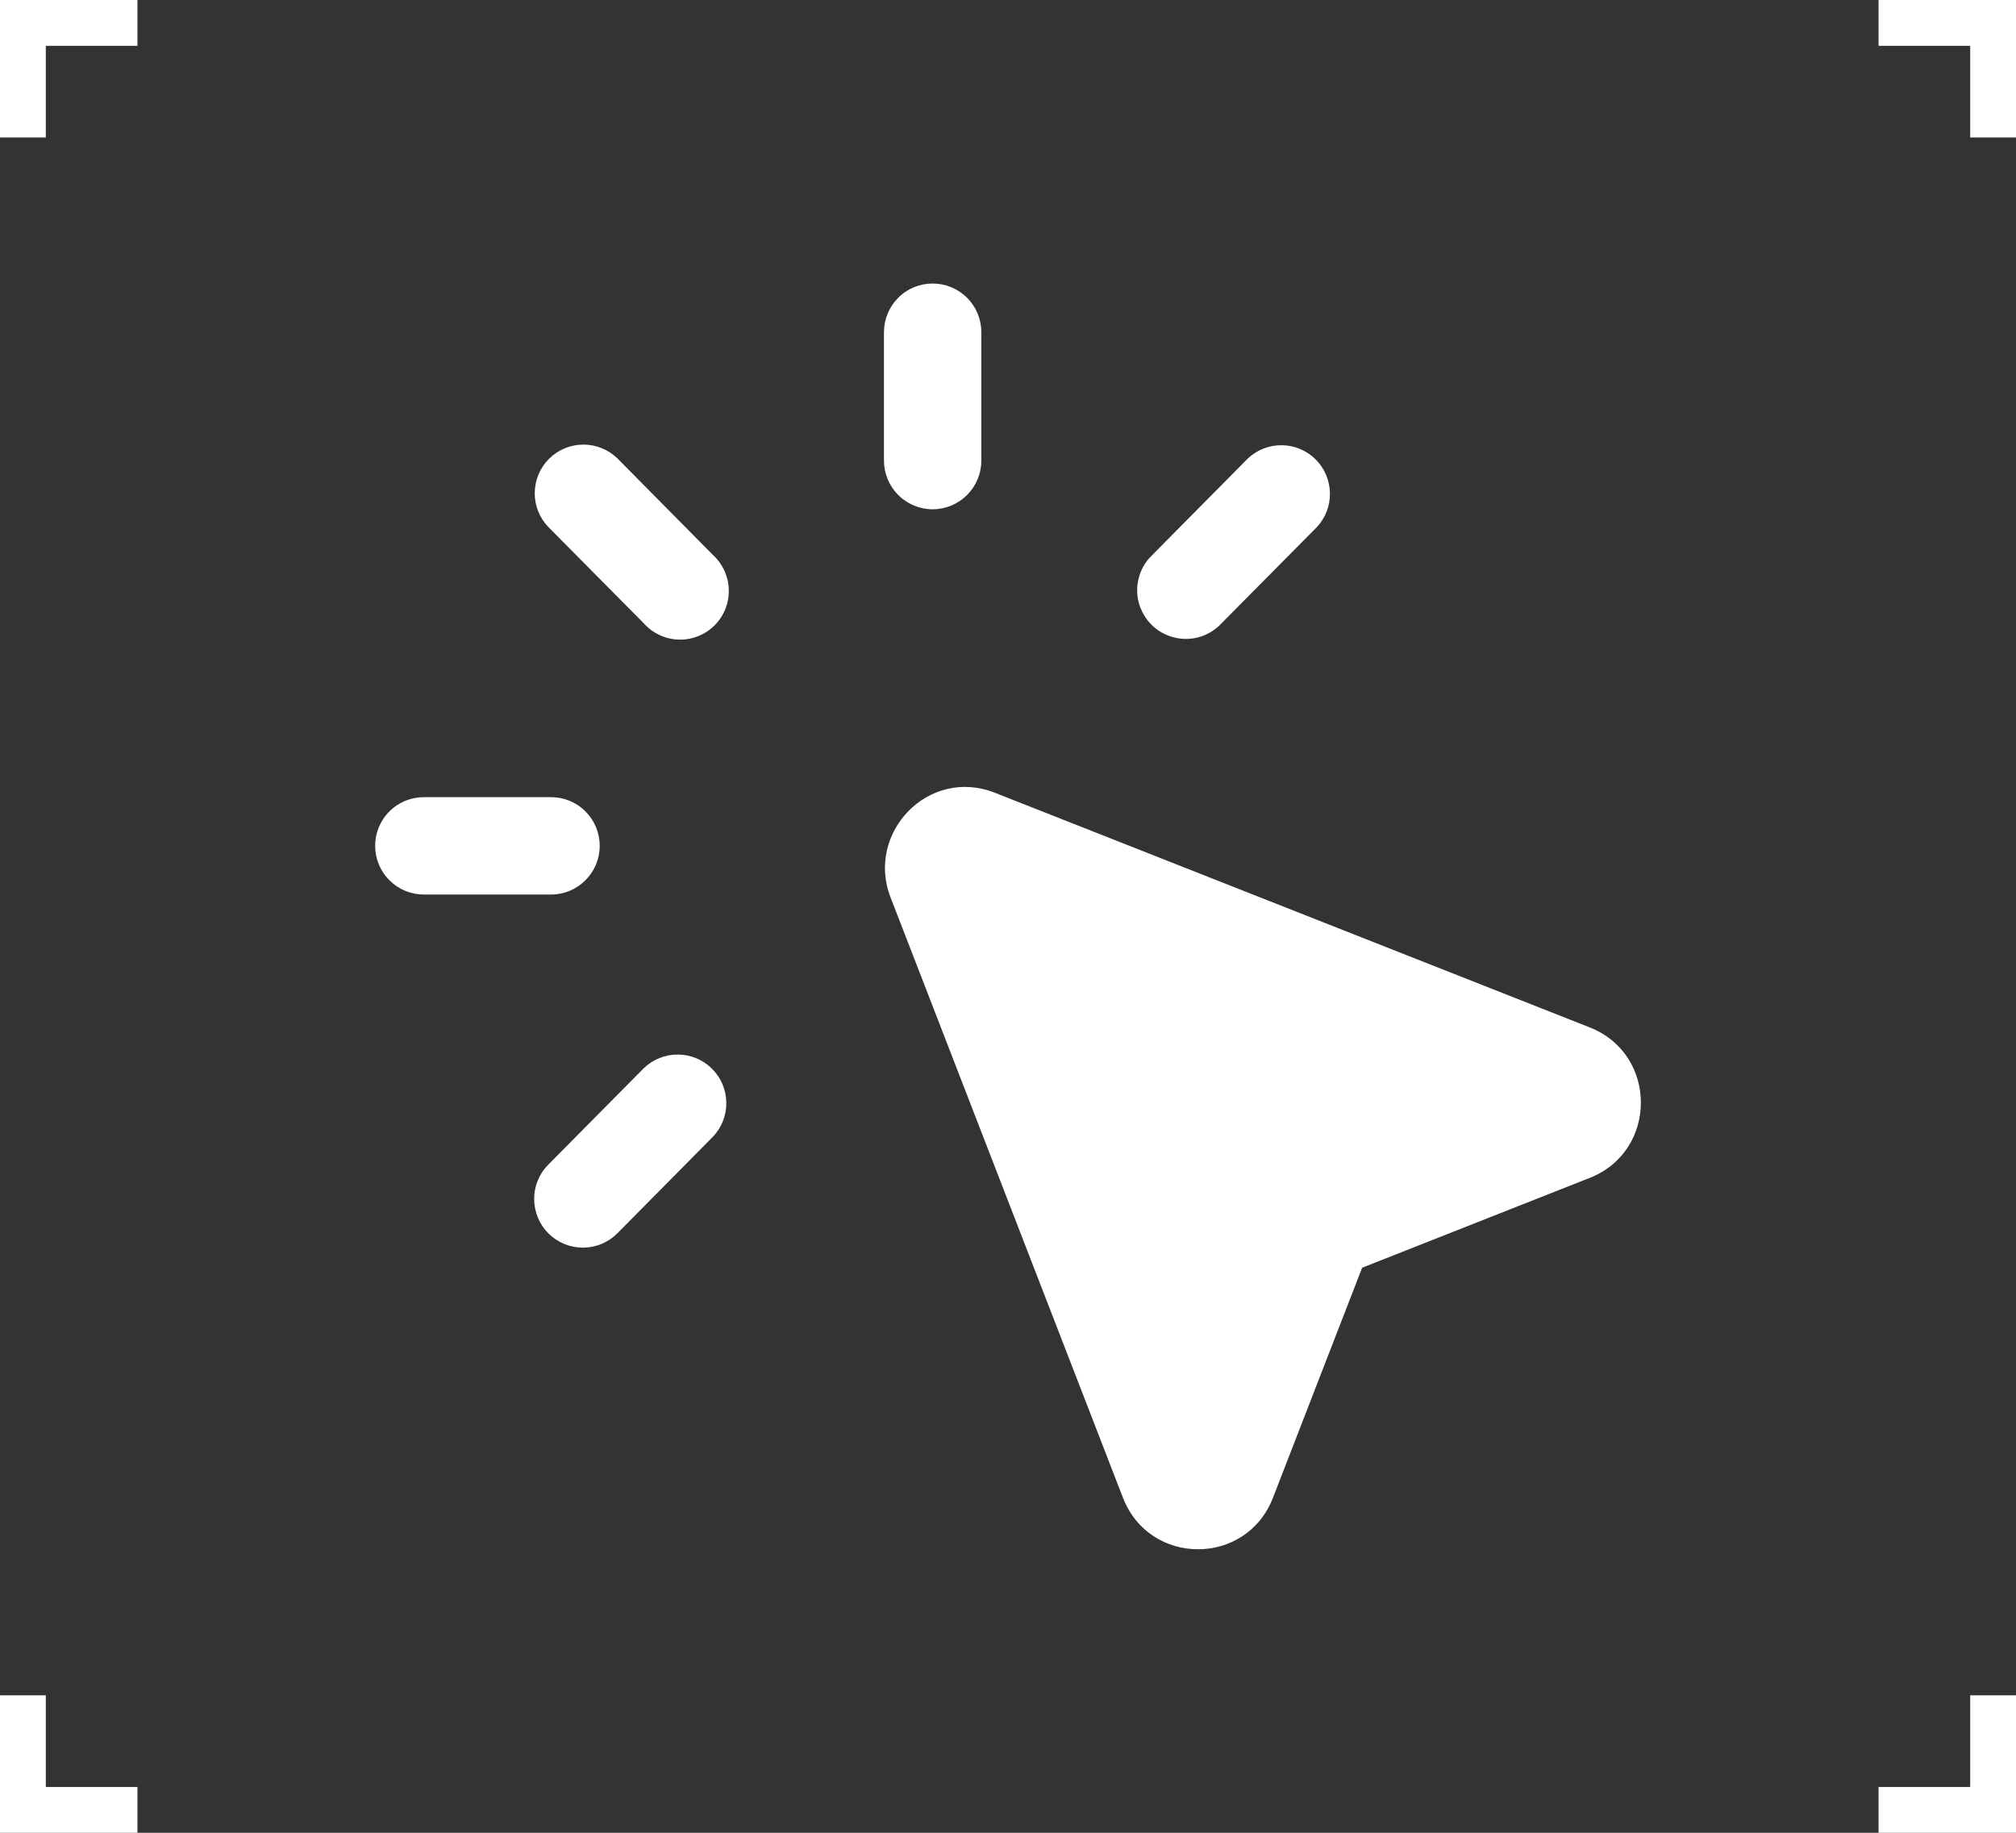 <svg xmlns="http://www.w3.org/2000/svg" width="44.0" height="40.0" viewBox="0.0 0.0 44.0 40.0" fill="none">
<rect x="0.0" y="0.0" width="44.0" height="40.0" fill="#333333" stroke="none"/>
<g clip-path="url(#clip0_459_20341)">
<path d="M3 0V1H1V3H0V0H3Z" fill="white" />
<path d="M0 37H1L1 39H3V40H0L0 37Z" fill="white" />
<path d="M41 40L41 39L43 39L43 37L44 37L44 40L41 40Z" fill="white" />
<path d="M44 3L43 3L43 1L41 1L41 -1.31134e-07L44 0L44 3Z" fill="white" />
<path d="M21.418 7.25C21.418 6.968 21.306 6.698 21.107 6.499C20.907 6.299 20.637 6.188 20.355 6.188C20.073 6.188 19.803 6.299 19.604 6.499C19.405 6.698 19.293 6.968 19.293 7.25V10.052C19.293 10.334 19.405 10.604 19.604 10.803C19.803 11.003 20.073 11.115 20.355 11.115C20.637 11.115 20.907 11.003 21.107 10.803C21.306 10.604 21.418 10.334 21.418 10.052V7.25ZM13.476 10.005C13.277 9.811 13.009 9.702 12.73 9.703C12.451 9.704 12.184 9.814 11.986 10.01C11.788 10.206 11.675 10.472 11.671 10.751C11.667 11.03 11.773 11.299 11.966 11.5L14.048 13.601C14.144 13.709 14.261 13.797 14.392 13.858C14.522 13.92 14.664 13.954 14.809 13.959C14.953 13.964 15.097 13.939 15.232 13.886C15.366 13.834 15.489 13.754 15.591 13.653C15.694 13.551 15.775 13.43 15.829 13.296C15.883 13.162 15.91 13.018 15.906 12.873C15.903 12.729 15.871 12.587 15.81 12.455C15.75 12.324 15.664 12.206 15.557 12.109L13.476 10.005ZM28.745 11.5C28.932 11.298 29.033 11.031 29.026 10.755C29.02 10.48 28.908 10.218 28.712 10.024C28.516 9.83 28.253 9.72 27.978 9.717C27.703 9.713 27.436 9.817 27.236 10.005L25.154 12.108C25.05 12.206 24.966 12.323 24.909 12.454C24.852 12.584 24.821 12.725 24.819 12.868C24.817 13.011 24.844 13.152 24.898 13.284C24.953 13.416 25.033 13.536 25.134 13.636C25.235 13.737 25.356 13.816 25.488 13.868C25.621 13.921 25.763 13.947 25.905 13.944C26.048 13.941 26.189 13.909 26.319 13.85C26.449 13.791 26.566 13.707 26.662 13.602L28.745 11.5ZM21.717 17.303C20.265 16.73 18.892 18.177 19.436 19.584L24.509 32.688C25.09 34.187 27.202 34.188 27.783 32.688L29.729 27.668L34.699 25.706C36.184 25.12 36.184 23.01 34.699 22.424L21.717 17.303ZM12.027 17.398H9.25C8.968 17.398 8.698 17.509 8.499 17.709C8.299 17.908 8.188 18.178 8.188 18.46C8.188 18.742 8.299 19.012 8.499 19.211C8.698 19.411 8.968 19.523 9.25 19.523H12.027C12.309 19.523 12.579 19.411 12.778 19.211C12.977 19.012 13.089 18.742 13.089 18.46C13.089 18.178 12.977 17.908 12.778 17.709C12.579 17.509 12.309 17.398 12.027 17.398ZM15.557 24.812C15.75 24.611 15.856 24.342 15.852 24.064C15.849 23.785 15.736 23.519 15.538 23.323C15.34 23.126 15.073 23.016 14.794 23.015C14.516 23.014 14.248 23.122 14.048 23.316L11.966 25.419C11.867 25.518 11.79 25.635 11.737 25.765C11.684 25.894 11.657 26.032 11.658 26.172C11.659 26.311 11.687 26.449 11.741 26.578C11.795 26.707 11.874 26.824 11.973 26.922C12.072 27.02 12.19 27.098 12.319 27.151C12.448 27.203 12.586 27.23 12.726 27.23C12.865 27.229 13.004 27.201 13.132 27.147C13.261 27.093 13.378 27.014 13.476 26.915L15.557 24.812Z" fill="white" />
</g>
<defs>
<clipPath id="clip0_459_20341">
<rect width="44" height="40" fill="white" />
</clipPath>
</defs>
</svg>